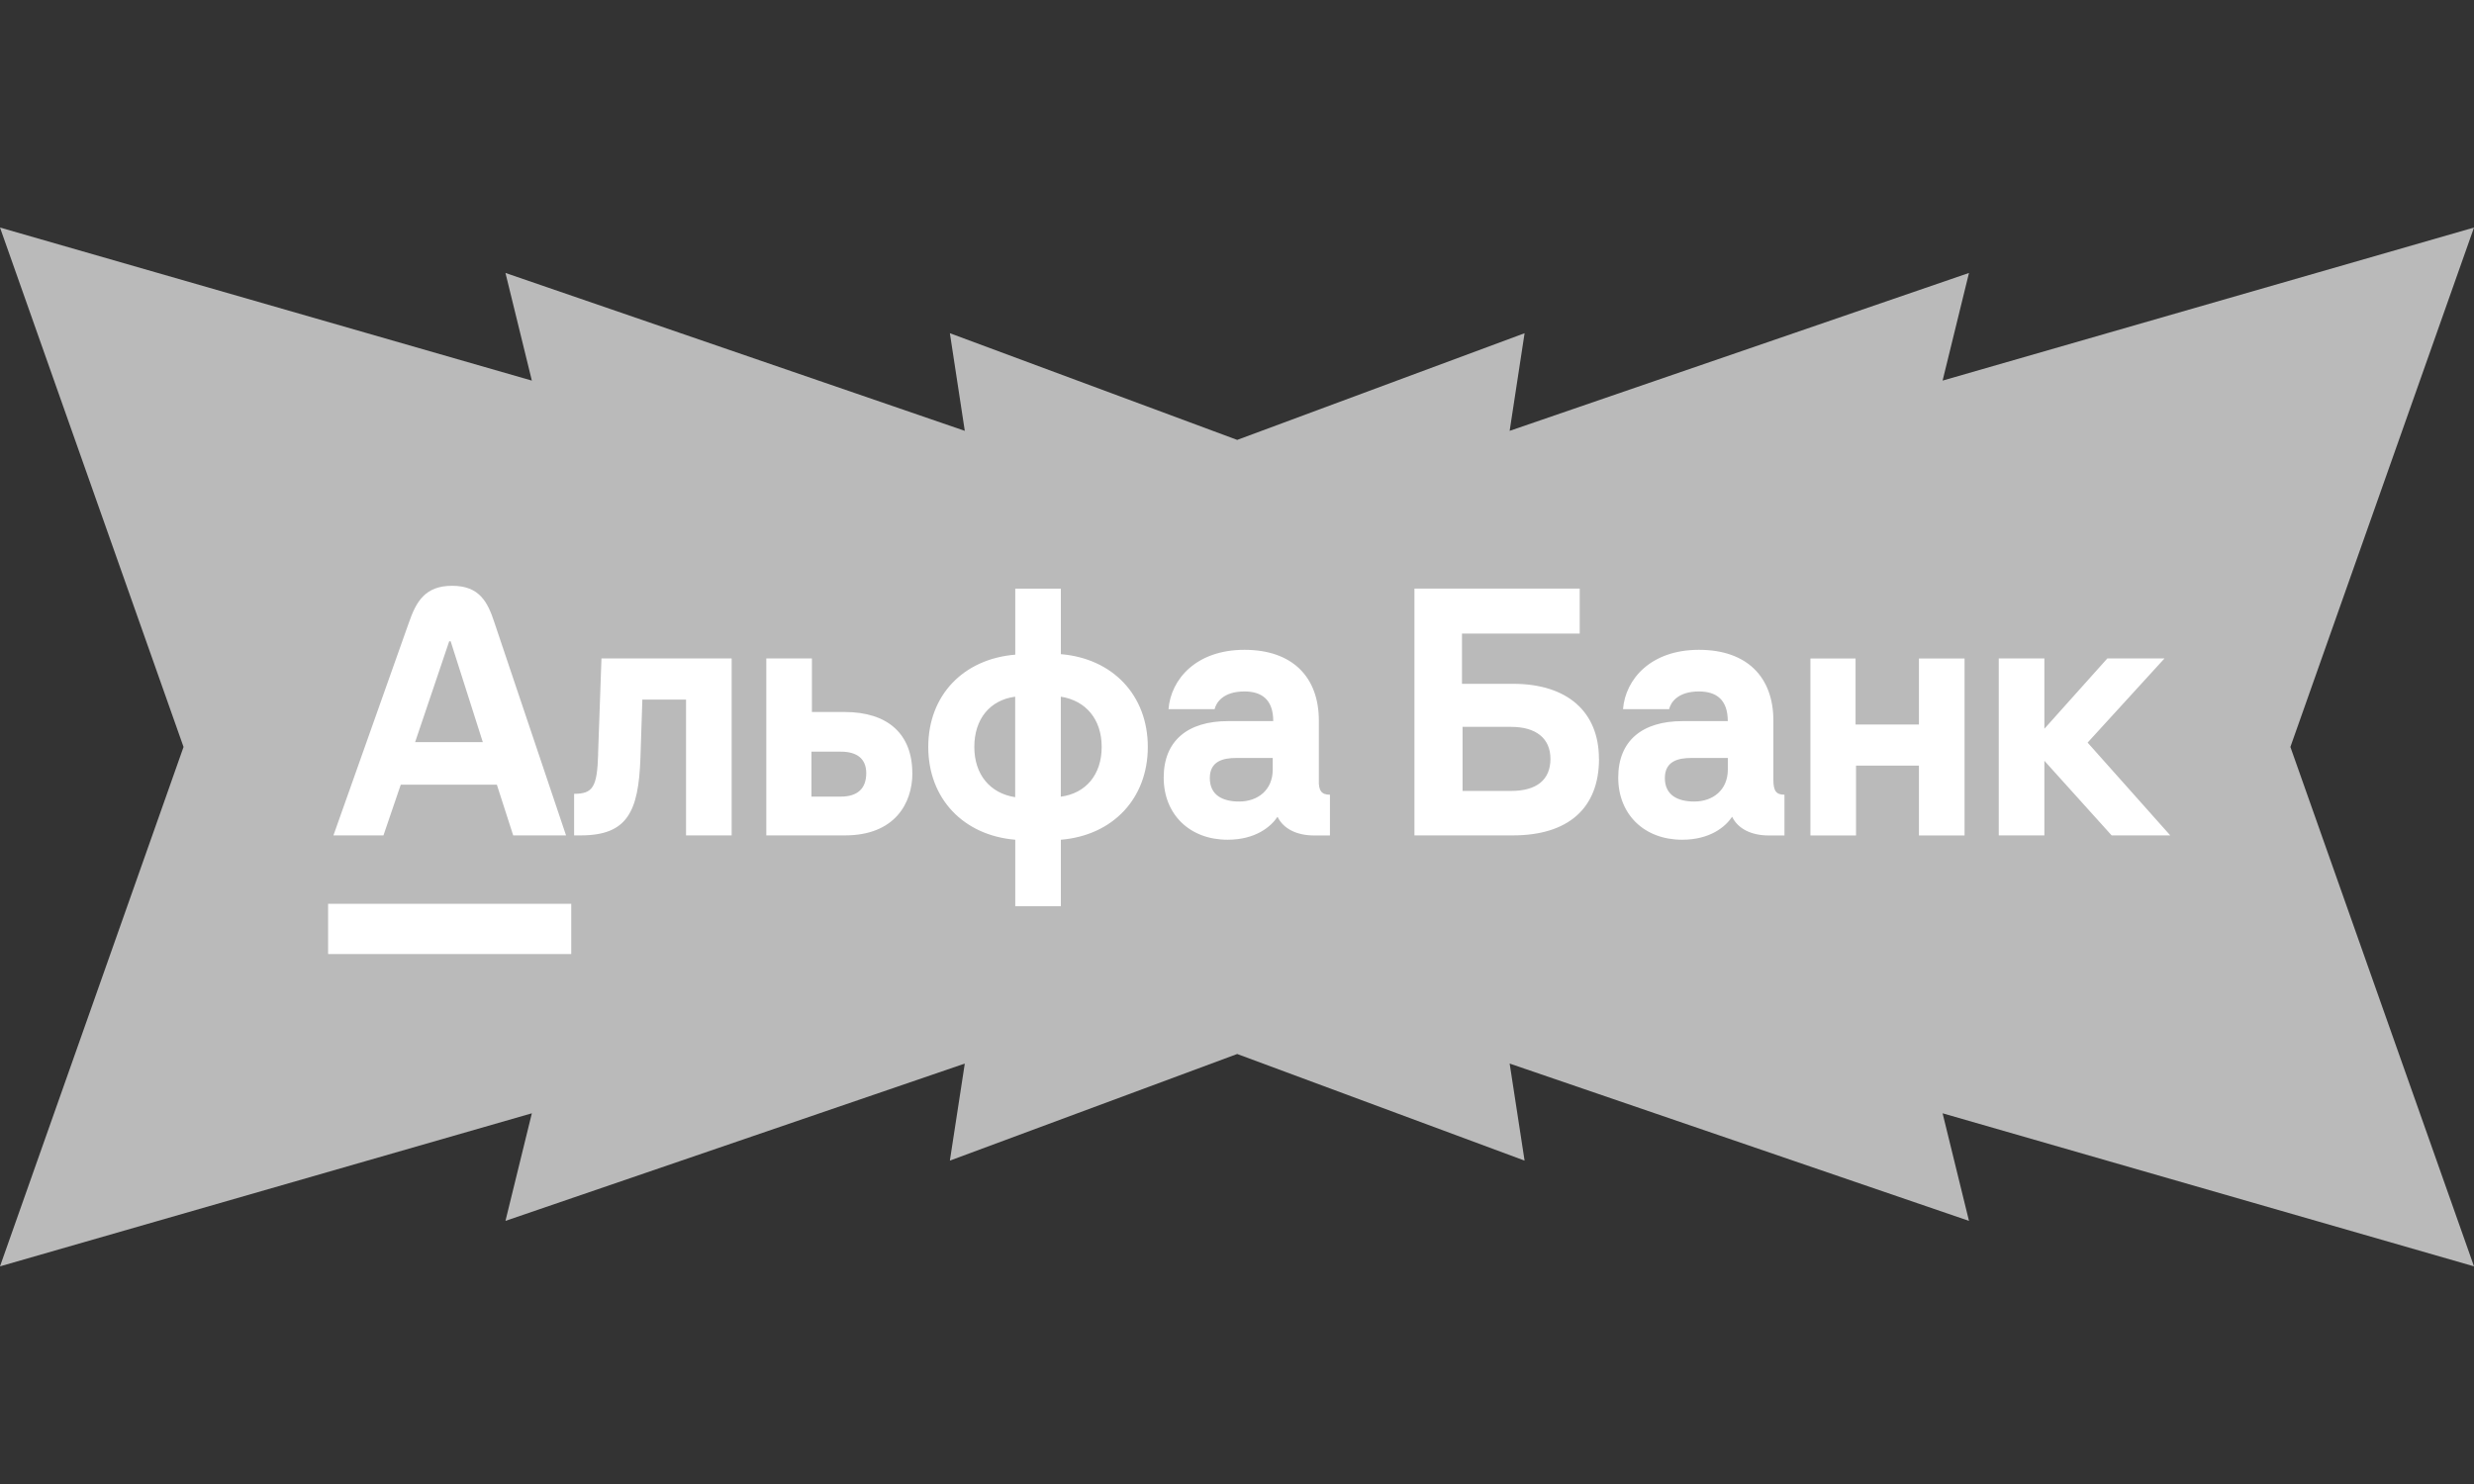 <svg width="250" height="150" viewBox="0 0 250 150" fill="none" xmlns="http://www.w3.org/2000/svg">
<rect x="0" y="0" width="250" height="150" fill="#333333" stroke="none"/>
<g clip-path="url(#clip0_850_207)">
<path d="M231.446 75.5L250 23L196.301 38.47L198.968 27.589L152.552 43.549L154.06 33.681L125.019 44.464L95.985 33.681L97.493 43.549L51.077 27.589L53.744 38.47L0 23L18.547 75.5L0 128L53.744 112.53L51.077 123.404L97.493 107.503L95.985 117.313L125.019 106.536L154.06 117.313L152.552 107.503L198.968 123.404L196.301 112.53L250 128L231.446 75.5Z" fill="#BABABA"/>
<path d="M33.156 96.435H57.724V91.356H33.156V96.435ZM41.947 75.016H48.79L45.54 64.819H45.392L41.947 75.016ZM38.743 84.439H33.694L41.319 62.93C42.045 60.855 42.919 59.211 45.689 59.211C48.46 59.211 49.282 60.855 49.962 62.93L57.199 84.439H51.859L50.208 79.315H40.497L38.749 84.439H38.743ZM174.593 76.614H170.903C169.641 76.614 168.236 76.904 168.236 78.645C168.236 80.385 169.55 81.017 171.201 81.017C173.091 81.017 174.599 79.856 174.599 77.781V76.621L174.593 76.614ZM180.322 80.333V84.446H178.723C176.975 84.446 175.616 83.769 175.033 82.557C174.353 83.576 172.8 84.878 169.984 84.878C166.145 84.878 163.523 82.312 163.523 78.593C163.523 74.874 165.951 72.889 170.029 72.889H174.593C174.593 70.71 173.428 69.891 171.68 69.891C169.492 69.891 168.812 71.052 168.669 71.677H164.008C164.254 68.635 166.824 65.682 171.68 65.682C176.535 65.682 179.202 68.435 179.202 72.837V78.832C179.202 79.947 179.493 80.327 180.316 80.327L180.322 80.333ZM156.674 76.704C156.674 74.629 155.217 73.469 152.692 73.469H147.792V79.947H152.692C155.269 79.947 156.674 78.832 156.674 76.704ZM161.581 76.704C161.581 81.732 158.422 84.439 152.887 84.439H142.93V59.495H159.632V64.039H147.734V69.118H152.88C158.415 69.118 161.574 71.973 161.574 76.704H161.581ZM128.61 76.614H124.92C123.658 76.614 122.253 76.904 122.253 78.645C122.253 80.385 123.561 81.017 125.212 81.017C127.109 81.017 128.61 79.856 128.61 77.781V76.621V76.614ZM134.391 80.333V84.446H132.786C131.038 84.446 129.679 83.769 129.096 82.557C128.416 83.576 126.863 84.878 124.047 84.878C120.214 84.878 117.592 82.312 117.592 78.593C117.592 74.874 120.02 72.889 124.098 72.889H128.662C128.662 70.71 127.497 69.891 125.749 69.891C123.561 69.891 122.888 71.052 122.739 71.677H118.078C118.324 68.635 120.894 65.682 125.749 65.682C130.604 65.682 133.271 68.435 133.271 72.837V78.832C133.226 79.947 133.563 80.327 134.391 80.327V80.333ZM111.326 75.499C111.326 72.695 109.72 70.813 107.196 70.42V80.527C109.72 80.192 111.326 78.303 111.326 75.499ZM102.586 70.42C100.01 70.762 98.456 72.695 98.456 75.499C98.456 78.303 100.062 80.192 102.586 80.578V70.426V70.42ZM115.987 75.499C115.987 80.72 112.446 84.446 107.202 84.878V91.6H102.593V84.878C97.349 84.439 93.802 80.72 93.802 75.499C93.802 70.278 97.343 66.604 102.593 66.172V59.501H107.202V66.121C112.446 66.559 115.987 70.278 115.987 75.499ZM87.535 78.155C87.535 76.659 86.564 75.976 84.959 75.976H82V80.52H84.959C86.609 80.52 87.535 79.747 87.535 78.148V78.155ZM92.196 78.155C92.196 81.204 90.403 84.439 85.399 84.439H77.436V66.553H82.045V71.967H85.347C89.717 71.967 92.19 74.191 92.19 78.155H92.196ZM60.443 76.221C60.346 79.56 59.912 80.237 58.015 80.237V84.439H58.695C63.408 84.439 64.521 82.022 64.715 76.659L64.91 70.71H69.325V84.439H73.934V66.553H60.779L60.436 76.221H60.443ZM193.865 73.23H187.508V66.559H182.944V84.446H187.553V77.388H193.91V84.446H198.52V66.559H193.91V73.23H193.865ZM219.306 84.439H213.383L206.586 76.898V84.439H201.976V66.553H206.586V73.662L212.949 66.553H218.724L210.955 75.061L219.306 84.439Z" fill="white"/>
</g>
<defs>
<clipPath id="clip0_850_207">
<rect width="250" height="105" fill="white" transform="translate(0 23)"/>
</clipPath>
</defs>
</svg>
